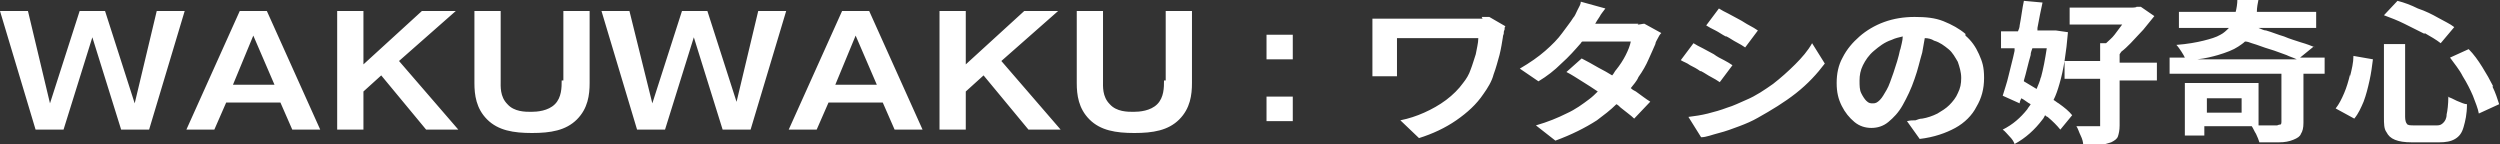 <?xml version="1.0" encoding="UTF-8"?>
<svg xmlns="http://www.w3.org/2000/svg" version="1.1" viewBox="0 0 295.1 17">
  <rect x="0" y="0" width="295.1" height="17" fill="#333333" stroke="none"/>
  <defs>
    <style>
      .cls-1 {
        fill: #fff;
      }
    </style>
  </defs>
  <!-- Generator: Adobe Illustrator 28.7.2, SVG Export Plug-In . SVG Version: 1.2.0 Build 154)  -->
  <g>
    <g id="_レイヤー_1" data-name="レイヤー_1">
      <path class="cls-1" d="M15.9,12.2L12.4,1.3h-3l-3.5,10.9L3.3,1.3H0l4.2,14h3.3l3.4-10.9,3.4,10.9h3.3L21.8,1.3h-3.3l-2.6,10.9ZM28.3,1.3l-6.3,14h3.3l1.4-3.2h6.4l1.4,3.2h3.3L31.5,1.3h-3.1ZM27.5,10l2.4-5.8,2.5,5.8h-4.9ZM53.7,1.3h-3.9l-6.9,6.3V1.3h-3.1v14h3.1v-4.5l2.1-1.9,5.3,6.4h3.8s-7-8.1-7-8.1l6.7-5.9ZM66.3,9.5c0,.8,0,2-.8,2.8s-2.1.9-2.8.9-2,0-2.8-.9c-.9-.9-.8-2.1-.8-2.8V1.3h-3.1v8.5c0,1.4.2,3,1.5,4.3,1.3,1.3,3.1,1.6,5.3,1.6s4-.3,5.3-1.6c1.3-1.3,1.5-2.9,1.5-4.3V1.3h-3.1v8.2ZM87,12.2l-3.5-10.9h-3l-3.5,10.9-2.7-10.9h-3.3l4.2,14h3.3l3.4-10.9,3.4,10.9h3.3l4.2-14h-3.3l-2.6,10.9ZM99.4,1.3l-6.3,14h3.3l1.4-3.2h6.4l1.4,3.2h3.3l-6.3-14h-3.1ZM98.6,10l2.4-5.8,2.5,5.8h-4.9ZM124.8,1.3h-3.9l-6.9,6.3V1.3h-3.1v14h3.1v-4.5l2.1-1.9,5.3,6.4h3.8s-7-8.1-7-8.1l6.7-5.9ZM137.4,9.5c0,.8,0,2-.8,2.8-.8.8-2.1.9-2.8.9s-2,0-2.8-.9c-.9-.9-.8-2.1-.8-2.8V1.3h-3.1v8.5c0,1.4.2,3,1.5,4.3,1.3,1.3,3.1,1.6,5.3,1.6s4-.3,5.3-1.6c1.3-1.3,1.5-2.9,1.5-4.3V1.3h-3.1v8.2ZM149.5,14.3h3.1v-2.9h-3.1v2.9ZM149.5,7h3.1v-2.9h-3.1v2.9ZM175,2.2c-.3,0-.7,0-1,0h-9.6c-.5,0-.9,0-1.3,0-.4,0-.8,0-1.1,0,0,.2,0,.5,0,.7,0,.3,0,.5,0,.8v3.8c0,.2,0,.5,0,.7,0,.2,0,.5,0,.8h2.9c0-.3,0-.6,0-.9,0-.3,0-.5,0-.6v-3h9.6c0,.6-.2,1.3-.3,1.9-.2.6-.4,1.3-.6,1.8-.2.6-.5,1.1-.9,1.6-.5.7-1.2,1.4-2,2-.8.6-1.7,1.1-2.6,1.5-.9.4-1.8.7-2.8.9l2.2,2.1c1.6-.5,3.1-1.2,4.4-2.1,1.3-.9,2.4-1.9,3.2-3.1.5-.7,1-1.5,1.2-2.3.3-.8.5-1.6.7-2.3.2-.8.3-1.5.4-2.1,0,0,0-.2.1-.4,0-.2,0-.3.1-.5,0-.2,0-.3.1-.4l-1.9-1.1c-.3,0-.6,0-.9,0ZM193.4,2.8c-.3,0-.6,0-1,0h-4.1c.1-.2.3-.5.5-.8.2-.4.5-.7.7-1l-2.9-.8c0,.3-.2.6-.4,1-.2.4-.3.7-.5.9-.3.5-.8,1.1-1.3,1.8-.5.7-1.2,1.4-2,2.1-.8.7-1.8,1.4-3,2.1l2.2,1.5c1-.6,1.9-1.3,2.7-2.1.9-.8,1.6-1.6,2.3-2.4,0,0,.1-.2.2-.2h5.7c-.1.5-.3,1-.6,1.6-.3.6-.7,1.2-1.1,1.7-.2.2-.3.5-.5.7-.5-.3-1-.6-1.6-.9-.7-.4-1.4-.8-2-1.1l-1.8,1.6c.6.3,1.2.7,2,1.2.5.3,1.1.7,1.7,1.1-.3.3-.6.6-1,.9-.8.6-1.6,1.2-2.7,1.7-1,.5-2.2,1-3.6,1.4l2.3,1.8c1.9-.7,3.5-1.5,4.9-2.4.8-.6,1.6-1.2,2.3-1.9.2.1.3.2.5.4.6.5,1.2.9,1.6,1.3l1.9-2c-.5-.3-1-.7-1.7-1.2-.2-.1-.4-.2-.6-.4.3-.4.7-.8.9-1.3.5-.7.9-1.4,1.2-2.1.3-.7.6-1.3.8-1.8,0-.2.2-.5.3-.7.1-.2.2-.4.4-.6l-2-1.1c-.2,0-.5.1-.8.1ZM203.8,4.3c.4.2.8.5,1.2.7.4.2.7.4,1,.6l1.5-2c-.3-.2-.6-.4-1-.6-.4-.2-.8-.5-1.2-.7-.4-.2-.9-.5-1.3-.7-.4-.2-.8-.4-1.1-.6l-1.5,2c.3.2.7.4,1.1.6.4.2.8.5,1.2.7ZM211.9,7.6c-.8.8-1.7,1.6-2.6,2.3-1,.7-2,1.4-3.2,1.9-.7.3-1.5.7-2.2.9-.8.3-1.5.5-2.3.7-.8.2-1.5.3-2.3.4l1.5,2.4c.6,0,1.3-.3,2.1-.5.8-.2,1.6-.5,2.4-.8.8-.3,1.5-.6,2.2-1,1.6-.9,3.1-1.8,4.5-2.9,1.4-1.1,2.5-2.3,3.4-3.5l-1.5-2.4c-.5.9-1.2,1.7-2,2.5ZM200.8,8.4c.4.2.8.5,1.2.7.4.2.7.4,1,.6l1.5-2c-.3-.2-.6-.4-1-.6s-.8-.4-1.2-.7c-.4-.2-.9-.5-1.3-.7-.4-.2-.8-.4-1.1-.6l-1.5,2c.3.2.7.3,1.1.6.4.2.8.4,1.2.7ZM232,4c-.7-.6-1.6-1.1-2.6-1.5-1-.4-2.1-.5-3.4-.5s-2.5.2-3.6.6c-1.1.4-2.1,1-2.9,1.7-.8.7-1.5,1.5-2,2.5-.5.9-.7,1.9-.7,3s.2,1.9.6,2.7c.4.8.9,1.4,1.5,1.9.6.5,1.3.7,2,.7s1.4-.2,2-.7c.6-.5,1.2-1.1,1.7-2,.5-.9,1-1.9,1.4-3.1.4-1.1.6-2.1.9-3.1.1-.6.2-1.2.3-1.7.4,0,.8.1,1.1.3.7.2,1.2.6,1.7,1,.5.4.8,1,1.1,1.5.2.6.4,1.2.4,1.9s-.1,1.2-.4,1.8c-.2.5-.6,1-1,1.4-.4.4-.9.7-1.4,1-.6.3-1.2.5-1.8.6-.3,0-.5.1-.8.2-.3,0-.6,0-1,.1l1.5,2.1c1.7-.2,3.1-.7,4.2-1.3,1.1-.6,2-1.5,2.5-2.5.6-1,.9-2.1.9-3.4s-.2-1.9-.6-2.8c-.4-.9-.9-1.6-1.6-2.2ZM224.3,5.8c-.2,1-.5,1.9-.8,2.8-.3.8-.5,1.5-.8,2-.3.5-.5.9-.8,1.2-.3.3-.5.4-.8.4s-.5,0-.8-.3c-.2-.2-.4-.5-.6-.9-.2-.4-.2-.9-.2-1.5s.1-1.2.4-1.8c.3-.6.7-1.2,1.3-1.7.6-.5,1.2-1,2.1-1.3.4-.2.9-.3,1.3-.4,0,.5-.2,1.1-.3,1.6ZM243,12.2c-.2-.1-.4-.3-.6-.4.3-.6.5-1.2.7-1.9.5-1.7.8-3.7,1-6.1l-1.4-.2h-.4s-.4,0-.4,0h-1.4c0-.1,0-.2,0-.3.2-1.1.4-2.1.6-3l-2.2-.2c-.2.9-.3,1.9-.5,2.9,0,.2-.1.5-.2.7h-2v2h1.6c0,0,0,.2,0,.3-.2,1-.5,2-.7,2.9-.2.9-.5,1.7-.7,2.4l2,.9c0-.2.1-.4.2-.6.4.2.7.5,1.1.7-.1.2-.3.4-.4.6-.8,1-1.7,1.8-2.9,2.4.3.2.5.5.8.8.3.3.5.6.6.9,1.3-.7,2.4-1.7,3.3-2.9.1-.1.2-.3.3-.5,0,0,.2.2.3.2.6.5,1.1,1,1.5,1.5l1.4-1.7c-.4-.5-.9-.9-1.6-1.4ZM240.9,9.1c-.1.5-.3.9-.5,1.4-.5-.3-1-.6-1.5-.9,0,0,0,0,0-.1.3-1,.5-2,.8-3,0-.3.1-.5.2-.8h1.7c-.2,1.3-.4,2.4-.7,3.5ZM250.4,6.1c.4-.3.7-.6,1.1-1,.5-.5,1-1.1,1.5-1.6.5-.6.9-1.1,1.3-1.6l-1.6-1.1h-.5c0,.1-.6.1-.6.1h-7.3v2h6.2c-.3.4-.6.8-.9,1.2-.3.4-.7.7-1,1h-.7v2.1h-4.2v2.1h4.2v5.3c0,.1,0,.2,0,.3,0,0-.2,0-.3,0-.2,0-.5,0-1,0-.5,0-1,0-1.5,0,.2.3.3.7.5,1.1.2.4.3.8.3,1.1.7,0,1.4,0,1.9,0,.6,0,1-.2,1.4-.3.4-.2.7-.4.8-.7.1-.3.2-.7.2-1.3v-5.3h4.4v-2.1h-4.4v-1ZM273.3,5.6c-.5-.2-1-.4-1.7-.6-.6-.2-1.3-.4-2-.7-.7-.2-1.4-.5-2.1-.7-.3,0-.6-.2-.9-.3h6.8v-1.9h-7c0-.5.1-1,.2-1.5h-2.5c0,.6-.1,1.1-.2,1.5h-6.7v1.9h5.9c-.3.3-.6.6-1,.8-.5.3-1.2.5-2,.7-.8.2-1.9.4-3.2.5.2.2.4.5.6.8.2.3.3.5.4.7h-1.8v1.9h13.2v5.7c0,.1,0,.2-.1.3,0,0-.2,0-.4.1h-.7c-.3,0-.7,0-1.1,0-.1,0-.3,0-.4,0v-5h-8.7v6.2h2.3v-1.1h5.6c.2.3.3.6.5.9.2.4.3.7.4,1,.9,0,1.6,0,2.3,0,.7,0,1.2-.1,1.7-.3.5-.2.8-.4.9-.7.2-.3.3-.7.3-1.3v-5.8h2.5v-1.9h-2.9l1.6-1.3ZM264.6,13.3h-4.1v-1.7h4.1v1.7ZM259.4,7c.9-.1,1.7-.3,2.4-.5,1-.3,1.8-.6,2.4-1,.3-.2.6-.4.8-.6.3,0,.5.1.8.2.7.2,1.4.5,2.1.7.7.2,1.4.5,2,.7.4.2.8.3,1.2.5h-11.7ZM294.3,10.2c-.4-.8-.8-1.5-1.3-2.3-.5-.8-1-1.5-1.6-2.1l-2.2,1c.5.7,1.1,1.4,1.5,2.2.5.8.9,1.6,1.2,2.3.3.8.6,1.5.7,2.1l2.4-1.1c-.2-.6-.4-1.3-.8-2.1ZM286.2,3.9c.7.4,1.4.8,1.9,1.2l1.6-1.9c-.5-.4-1.2-.7-1.9-1.1-.7-.4-1.5-.8-2.4-1.1-.8-.4-1.6-.7-2.4-.9l-1.6,1.7c.8.3,1.6.6,2.4,1,.8.4,1.6.8,2.4,1.2ZM289,11.4c0,.9-.1,1.7-.2,2.1,0,.5-.2.8-.4,1-.2.2-.4.3-.7.3h-2.7c-.5,0-.8,0-.9-.2-.1-.1-.2-.4-.2-.8V5.2h-2.5v8.6c0,.8,0,1.4.3,1.8.2.4.5.7,1,.9.5.2,1.1.3,2,.3h3.2c.8,0,1.4-.1,1.9-.4.5-.3.8-.7,1-1.4.2-.7.4-1.5.4-2.7-.3,0-.7-.2-1.2-.4-.4-.2-.8-.4-1.1-.5ZM277.4,8.8c-.2.8-.4,1.5-.7,2.2-.3.7-.6,1.3-1,1.8l2.2,1.2c.5-.6.8-1.3,1.1-2,.3-.8.5-1.6.7-2.5.2-.9.3-1.7.4-2.5l-2.3-.4c0,.8-.2,1.6-.4,2.4Z"/>
    </g>
  </g>
</svg>